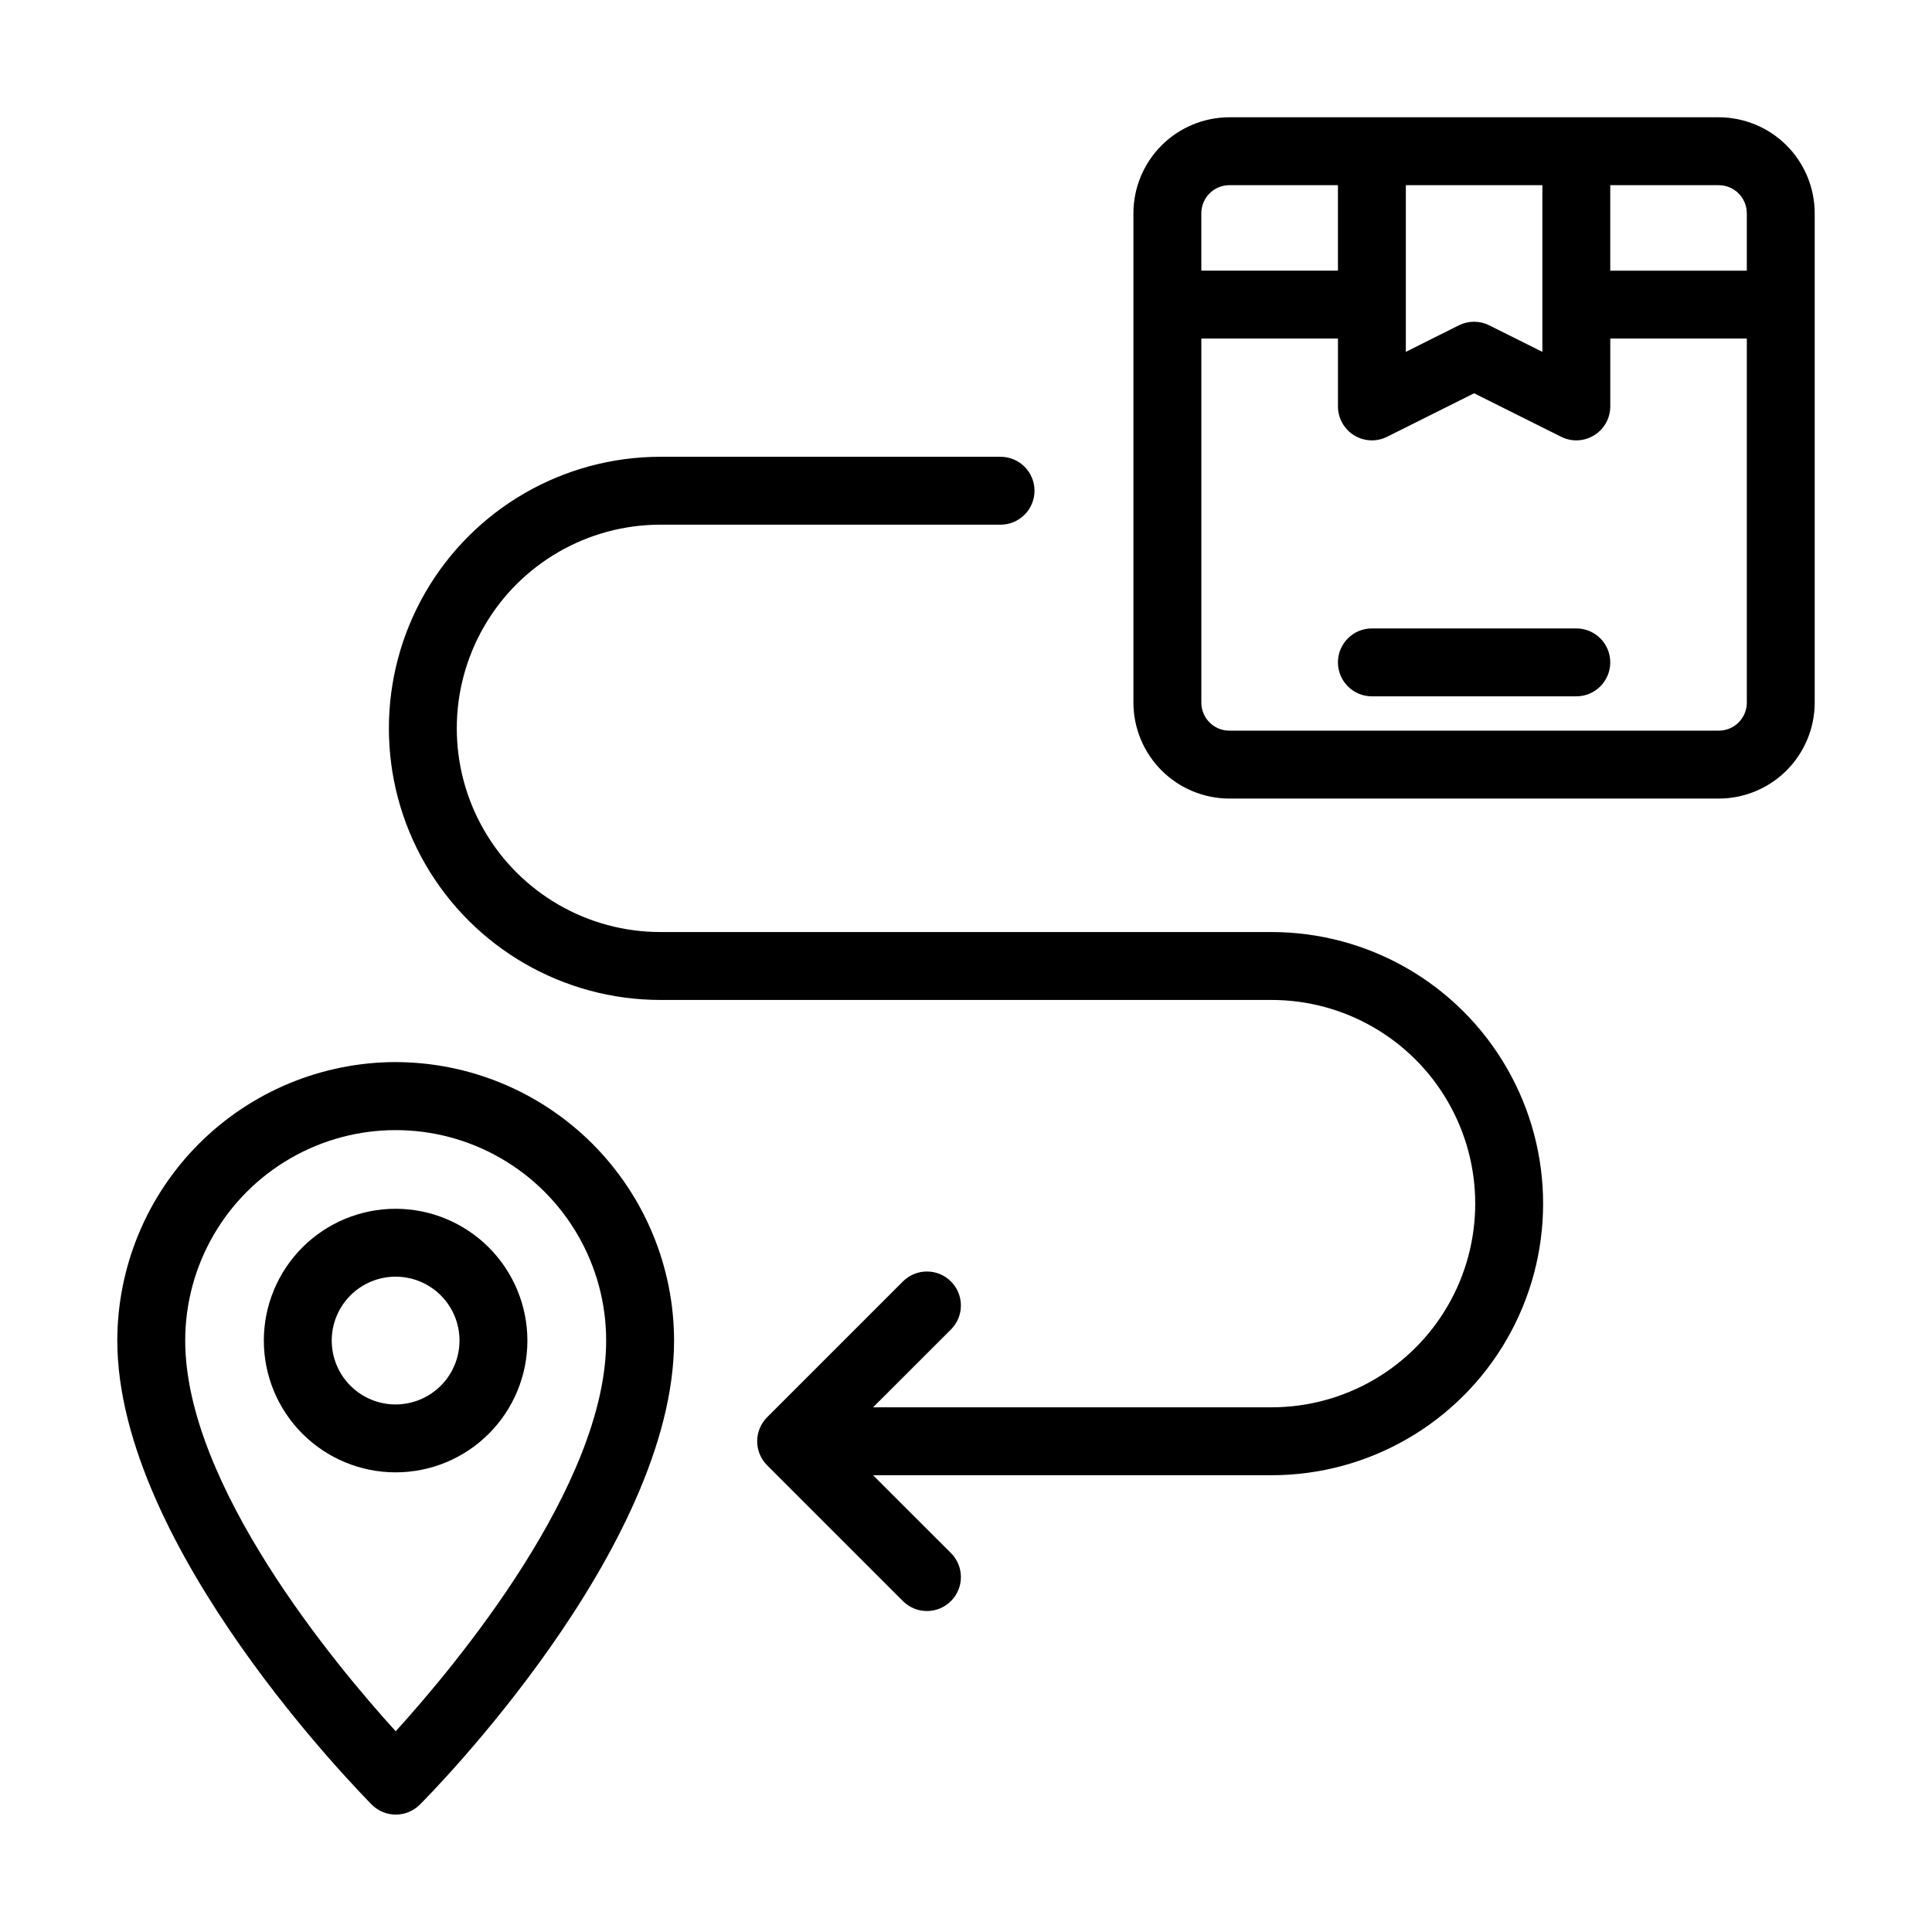 <?xml version="1.0" encoding="UTF-8"?>
<!-- Uploaded to: SVG Repo, www.svgrepo.com, Generator: SVG Repo Mixer Tools -->
<svg fill="#000000" width="800px" height="800px" version="1.1" viewBox="144 144 512 512" xmlns="http://www.w3.org/2000/svg">
 <g>
  <path d="m248.86 425.46c-19.555 0.031-38.305 7.812-52.133 21.641s-21.609 32.578-21.641 52.133c0 54.934 64.777 120.25 67.438 123.02h0.004c3.512 3.512 9.207 3.512 12.719 0 2.754-2.734 67.387-68.051 67.387-122.98-0.023-19.559-7.805-38.312-21.633-52.148-13.828-13.836-32.578-21.625-52.141-21.66zm0 177.34c-15.871-17.453-55.777-65.227-55.777-103.53 0-19.926 10.629-38.34 27.887-48.305 17.258-9.965 38.523-9.965 55.781 0 17.258 9.965 27.887 28.379 27.887 48.305 0 38.273-39.906 86.062-55.777 103.54z"/>
  <path d="m248.86 464.34c-9.262-0.008-18.148 3.668-24.703 10.219-6.555 6.547-10.234 15.43-10.238 24.691-0.004 9.266 3.672 18.148 10.223 24.703 6.547 6.551 15.43 10.234 24.695 10.234 9.262 0.004 18.148-3.676 24.699-10.227 6.551-6.551 10.23-15.434 10.23-24.699-0.008-9.254-3.688-18.129-10.234-24.676-6.543-6.547-15.414-10.234-24.672-10.246zm0 51.855c-4.492 0.004-8.801-1.777-11.98-4.949s-4.965-7.481-4.969-11.973c-0.004-4.488 1.777-8.797 4.953-11.977 3.172-3.176 7.481-4.965 11.973-4.965 4.492-0.004 8.801 1.781 11.977 4.957 3.176 3.176 4.961 7.484 4.961 11.973-0.004 4.488-1.789 8.789-4.957 11.961-3.172 3.176-7.473 4.961-11.957 4.973z"/>
  <path d="m599.49 175.08h-129.7c-6.738 0.012-13.199 2.691-17.965 7.457-4.766 4.766-7.449 11.23-7.457 17.969v129.7c0.008 6.738 2.691 13.199 7.457 17.969 4.766 4.766 11.227 7.445 17.965 7.457h129.7c6.742-0.012 13.203-2.691 17.969-7.457 4.766-4.769 7.445-11.23 7.457-17.969v-129.7c-0.012-6.738-2.691-13.203-7.457-17.969-4.766-4.766-11.227-7.445-17.969-7.457zm7.434 25.426v15.223h-36.188v-22.652h28.789c4.086 0.027 7.387 3.344 7.398 7.43zm-90.363-7.43h36.184v44.172l-14.09-7.035c-2.531-1.266-5.508-1.266-8.043 0l-14.051 7.035zm-46.781 0h28.789v22.652h-36.203v-15.223c0.008-4.102 3.332-7.422 7.43-7.43zm129.7 144.56-129.68-0.004c-4.102 0-7.43-3.324-7.43-7.43v-96.48h36.203v17.992c0.004 3.106 1.609 5.992 4.246 7.629 2.648 1.652 5.969 1.809 8.762 0.414l23.066-11.535 23.086 11.535c2.789 1.391 6.094 1.238 8.742-0.398 2.652-1.637 4.266-4.527 4.266-7.644v-17.992h36.188v96.48c0 1.969-0.785 3.859-2.18 5.254-1.391 1.395-3.281 2.176-5.254 2.176z"/>
  <path d="m561.74 310.54h-54.176c-4.969 0-8.996 4.027-8.996 8.996s4.027 9 8.996 9h54.176c4.969 0 8.996-4.031 8.996-9s-4.027-8.996-8.996-8.996z"/>
  <path d="m480.97 391h-161.94c-19.285 0-37.102-10.285-46.746-26.988-9.641-16.699-9.641-37.277 0-53.98 9.645-16.699 27.461-26.988 46.746-26.988h90.129c4.969 0 8.996-4.027 8.996-8.996s-4.027-8.996-8.996-8.996h-90.129c-25.711 0-49.473 13.715-62.328 35.984-12.855 22.27-12.855 49.707 0 71.973 12.855 22.27 36.617 35.988 62.328 35.988h161.94c19.285 0 37.105 10.289 46.746 26.988 9.645 16.703 9.645 37.277 0 53.98-9.641 16.699-27.461 26.988-46.746 26.988h-105.6l20.637-20.621v0.004c3.519-3.516 3.523-9.215 0.008-12.73-3.512-3.519-9.211-3.523-12.73-0.012l-35.988 35.988h0.004c-1.691 1.688-2.644 3.981-2.644 6.367 0 2.391 0.953 4.684 2.644 6.371l35.988 35.988h-0.004c3.519 3.512 9.219 3.508 12.73-0.012 3.516-3.516 3.512-9.215-0.008-12.73l-20.637-20.617h105.6c25.711 0 49.473-13.719 62.328-35.988 12.859-22.27 12.859-49.703 0-71.973-12.855-22.27-36.617-35.988-62.328-35.988z"/>
 </g>
</svg>